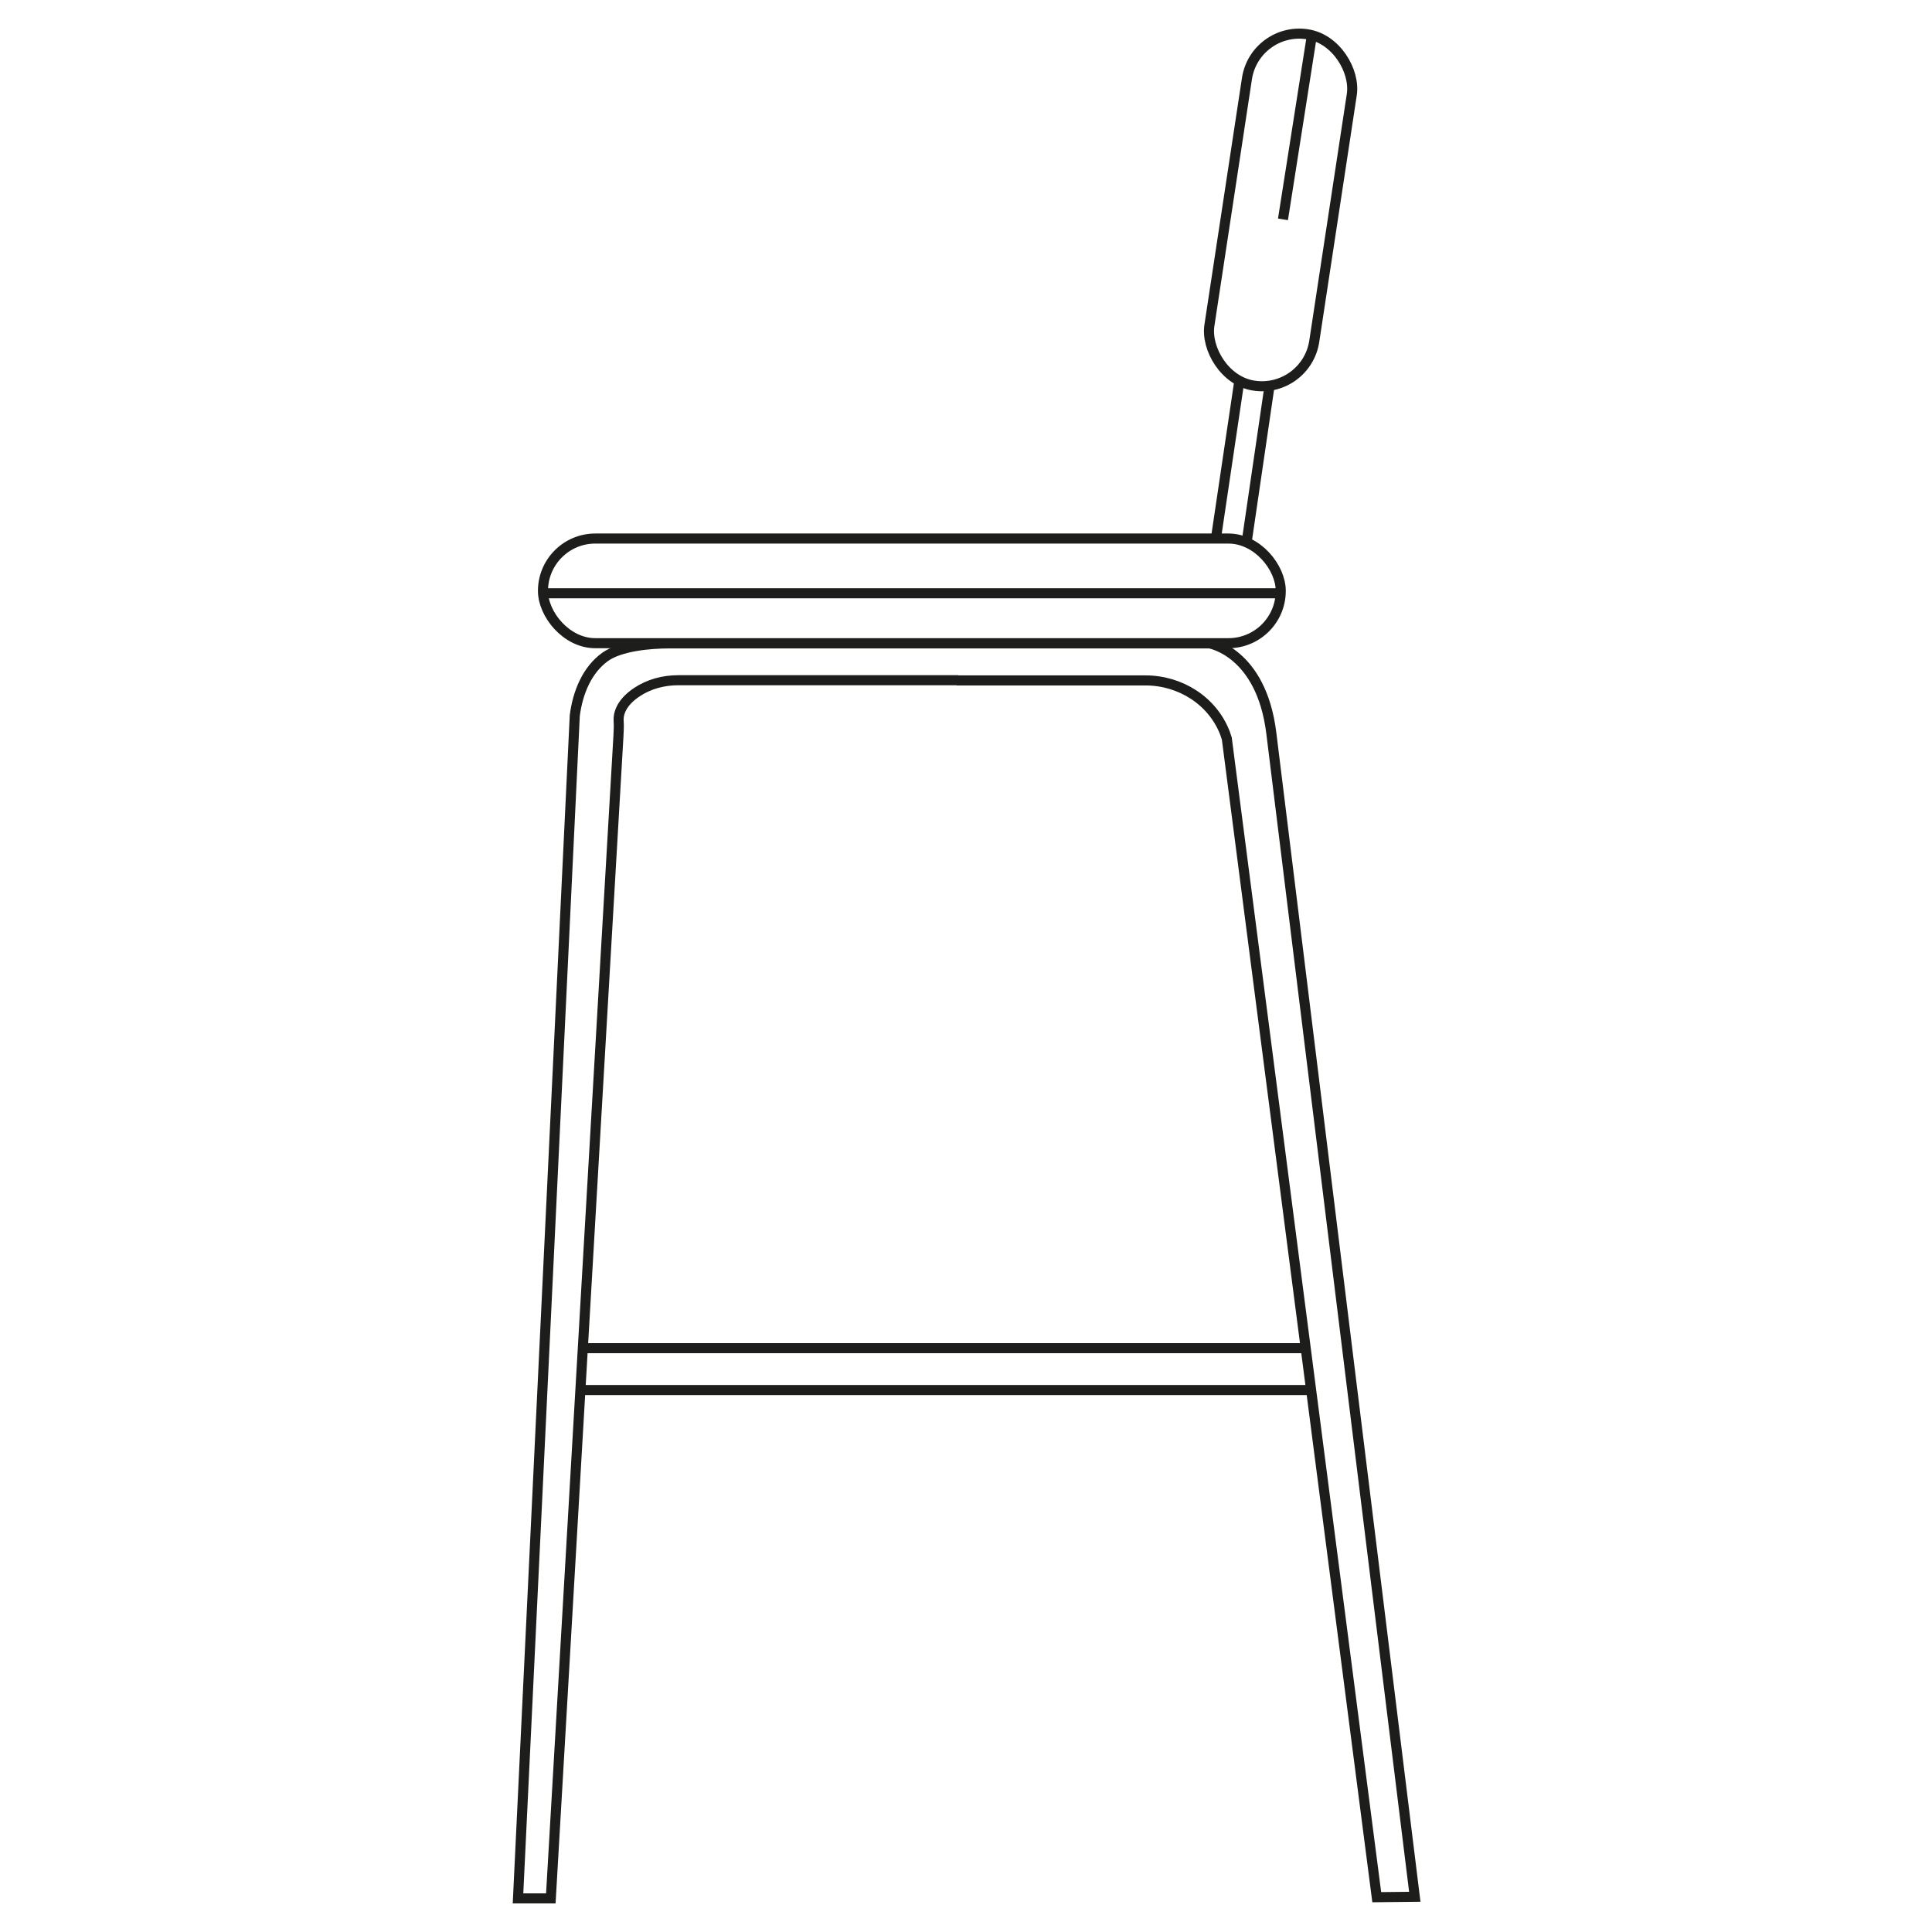 <svg viewBox="0 0 96 96" version="1.1" xmlns="http://www.w3.org/2000/svg" data-sanitized-data-name="Calque 1" data-name="Calque 1" id="Calque_1">
  <defs>
    <style>
      .cls-1 {
        fill: none;
        stroke: #1d1d1b;
        stroke-miterlimit: 10;
        stroke-width: .5px;
      }
    </style>
  </defs>
  <path d="M47.62,33.8h-13.92c-.73,0-1.45.19-2.05.59-.86.57-.93,1.17-.91,1.44.02.25,0,.5-.01.75l-3.36,57.75h-1.63l2.82-58.77c.15-1.17.62-2.28,1.51-2.92.76-.54,2.24-.67,3.18-.67h26.85s2.57.42,3.07,4.45l7.13,57.83-1.89.02-7.45-57.57c-.03-.09-.06-.18-.09-.27-.62-1.61-2.22-2.62-3.95-2.62h-9.38" class="cls-1"></path>
  <line y2="66.99" x2="64.86" y1="66.99" x1="28.95" class="cls-1"></line>
  <line y2="69.07" x2="65.13" y1="69.07" x1="28.95" class="cls-1"></line>
  <path d="M47.52,33.8" class="cls-1"></path>
  <path d="M61.58,33.8" class="cls-1"></path>
  <path d="M63.63,34.38" class="cls-1"></path>
  <path d="M64.55,35.83" class="cls-1"></path>
  <path d="M63.07,31.71" class="cls-1"></path>
  <rect ry="2.6" rx="2.6" height="5.2" width="36.66" y="26.76" x="26.98" class="cls-1"></rect>
  <line y2="29.48" x2="63.63" y1="29.48" x1="26.98" class="cls-1"></line>
  <rect transform="translate(2.29 -9.45) rotate(8.65)" ry="2.63" rx="2.63" height="17.66" width="5.27" y="1.6" x="61" class="cls-1"></rect>
  <line y2="10.9" x2="63.75" y1="1.74" x1="65.19" class="cls-1"></line>
  <line y2="27.04" x2="61.93" y1="19.26" x1="63.07" class="cls-1"></line>
  <line y2="26.88" x2="60.4" y1="18.94" x1="61.58" class="cls-1"></line>
</svg>